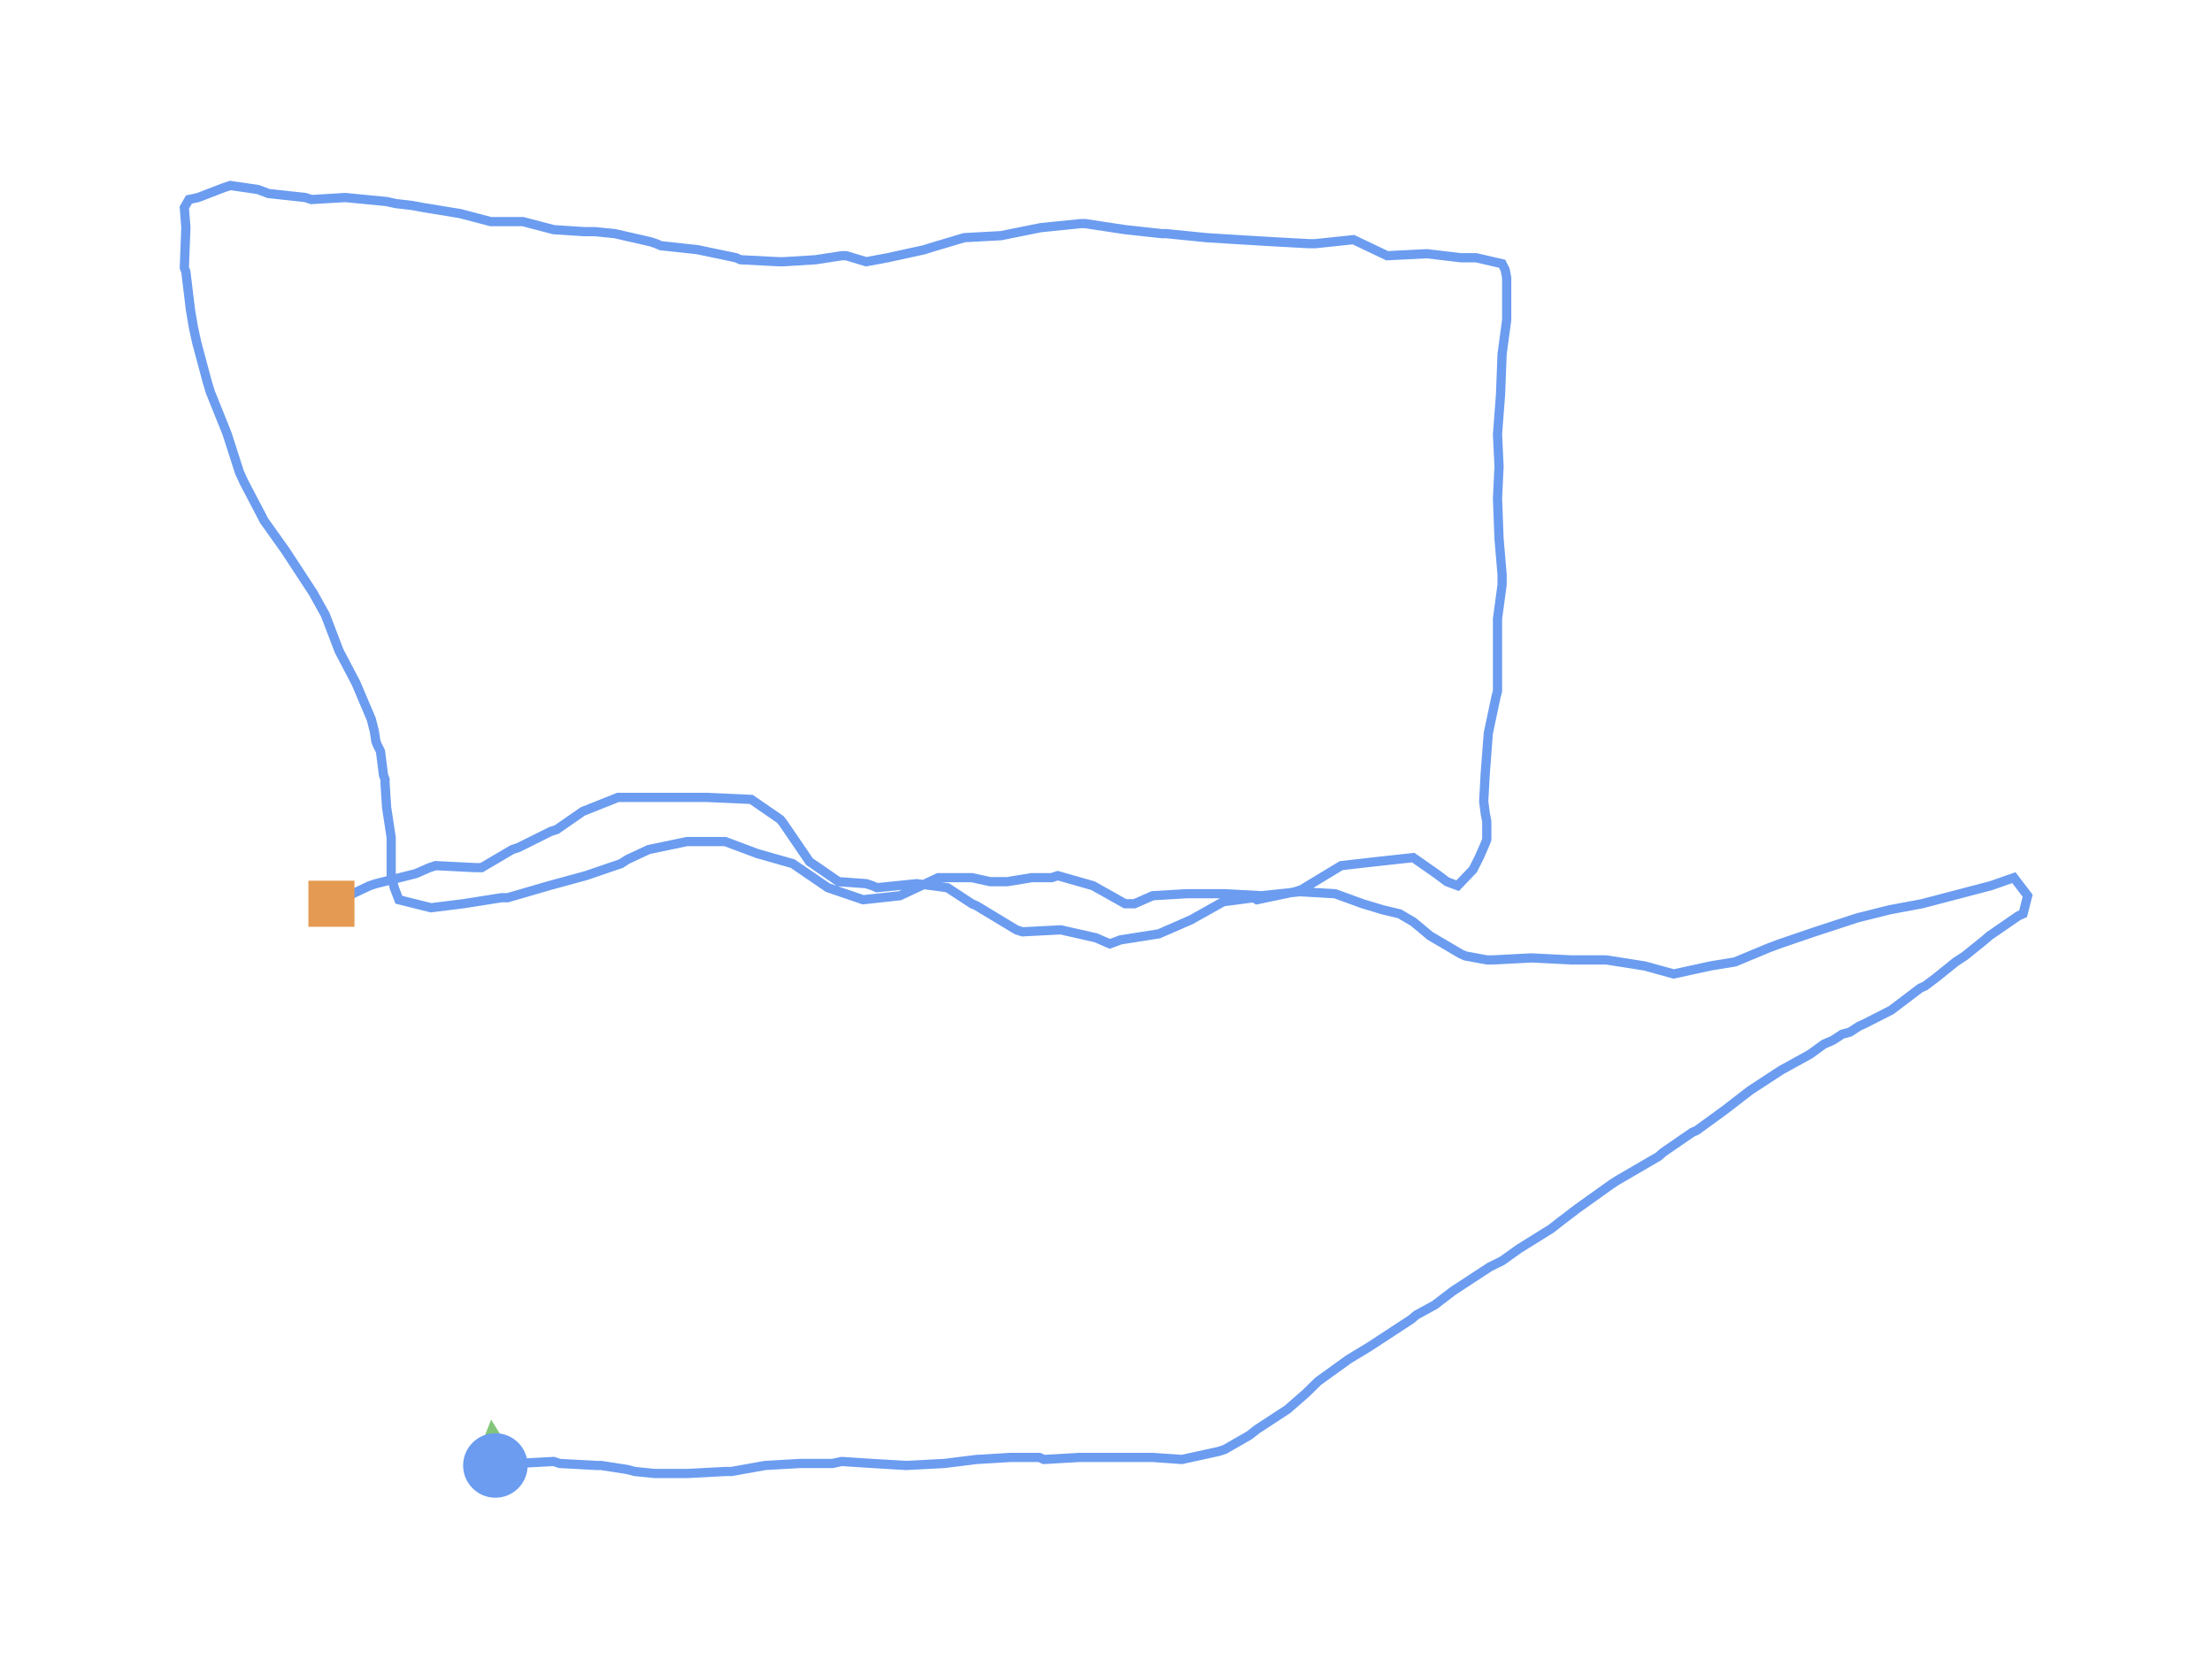 <?xml version="1.0" encoding="utf-8" ?>
<svg baseProfile="full" height="90mm" version="1.1" viewBox="0,0,120,90" width="120mm" xmlns="http://www.w3.org/2000/svg" xmlns:ev="http://www.w3.org/2001/xml-events" xmlns:xlink="http://www.w3.org/1999/xlink"><defs /><path d="M26.874,79.501 L28.038,79.392 L30.033,79.284 L30.366,79.392 L32.361,79.501 L32.61,79.501 L34.023,79.719 L34.439,79.828 L35.52,79.937 L35.852,79.937 L37.265,79.937 L39.343,79.828 L39.676,79.828 L41.505,79.501 L43.416,79.392 L45.162,79.392 L45.661,79.284 L47.323,79.392 L49.152,79.501 L51.23,79.392 L52.976,79.175 L54.805,79.066 L56.384,79.066 L56.633,79.175 L58.545,79.066 L60.374,79.066 L62.535,79.066 L64.115,79.175 L66.11,78.739 L66.442,78.631 L67.772,77.869 L68.188,77.542 L69.85,76.454 L70.848,75.583 L71.513,74.93 L73.175,73.733 L74.256,73.08 L74.921,72.645 L76.584,71.556 L76.833,71.339 L77.83,70.795 L78.828,70.033 L79.327,69.706 L80.823,68.727 L81.488,68.4 L82.402,67.747 L84.148,66.659 L84.564,66.333 L85.561,65.571 L87.39,64.265 L87.722,64.047 L88.47,63.612 L89.967,62.741 L90.216,62.523 L91.796,61.435 L92.045,61.326 L93.541,60.238 L94.954,59.149 L96.617,58.061 L98.196,57.19 L98.944,56.646 L99.443,56.429 L99.942,56.102 L100.357,55.993 L100.856,55.667 L101.106,55.558 L102.602,54.796 L104.181,53.599 L104.431,53.49 L105.012,53.055 L106.093,52.184 L106.592,51.858 L107.672,50.987 L107.922,50.769 L109.501,49.681 L109.751,49.572 L110.0,48.592 L109.252,47.613 L108.005,48.048 L106.342,48.484 L104.264,49.028 L102.519,49.354 L100.773,49.79 L99.776,50.116 L98.446,50.551 L96.534,51.204 L95.952,51.422 L94.123,52.184 L92.793,52.402 L90.798,52.837 L89.219,52.402 L87.14,52.075 L85.229,52.075 L83.067,51.966 L80.989,52.075 L80.657,52.075 L79.493,51.858 L79.244,51.749 L77.581,50.769 L76.667,50.007 L75.919,49.572 L75.004,49.354 L73.924,49.028 L72.427,48.484 L70.515,48.375 L68.437,48.592 L66.442,48.484 L64.364,48.484 L62.535,48.592 L61.538,49.028 L61.039,49.028 L59.293,48.048 L57.382,47.504 L57.049,47.613 L55.968,47.613 L54.638,47.831 L53.724,47.831 L52.727,47.613 L50.898,47.613 L48.82,48.592 L46.825,48.81 L44.913,48.157 L43.001,46.851 L41.089,46.307 L39.343,45.654 L37.265,45.654 L35.187,46.089 L34.023,46.633 L33.691,46.851 L31.779,47.504 L29.784,48.048 L27.539,48.701 L27.207,48.701 L25.129,49.028 L23.383,49.245 L21.638,48.81 L21.388,48.157 L21.222,47.504 L21.222,45.436 L20.973,43.804 L20.889,42.498 L20.889,42.28 L20.806,42.062 L20.64,40.756 L20.474,40.43 L20.391,40.212 L20.308,39.668 L20.141,39.015 L19.31,37.056 L18.396,35.314 L17.648,33.355 L16.983,32.158 L15.985,30.634 L15.486,29.872 L14.323,28.24 L14.156,27.913 L13.242,26.172 L12.993,25.628 L12.328,23.56 L12.244,23.342 L11.413,21.274 L11.247,20.73 L10.665,18.553 L10.499,17.791 L10.333,16.812 L10.083,14.744 L10.0,14.526 L10.083,12.349 L10.0,11.261 L10.249,10.825 L10.748,10.716 L12.161,10.172 L12.494,10.063 L13.99,10.281 L14.572,10.499 L16.567,10.716 L16.899,10.825 L18.728,10.716 L20.973,10.934 L21.471,11.043 L22.386,11.152 L22.968,11.261 L24.963,11.587 L26.625,12.023 L28.371,12.023 L30.033,12.458 L31.696,12.567 L32.278,12.567 L33.358,12.676 L35.27,13.111 L35.603,13.22 L35.852,13.329 L37.847,13.546 L39.925,13.982 L40.175,14.091 L42.253,14.199 L42.502,14.199 L44.248,14.091 L45.661,13.873 L45.91,13.873 L46.991,14.199 L48.155,13.982 L50.15,13.546 L50.482,13.438 L52.311,12.893 L54.306,12.784 L56.467,12.349 L58.628,12.131 L58.878,12.131 L61.039,12.458 L63.034,12.676 L63.283,12.676 L65.445,12.893 L67.19,13.002 L69.019,13.111 L71.014,13.22 L71.347,13.22 L73.425,13.002 L75.254,13.873 L77.415,13.764 L79.244,13.982 L80.075,13.982 L81.488,14.308 L81.654,14.635 L81.737,15.07 L81.737,16.812 L81.737,17.356 L81.488,19.206 L81.405,21.383 L81.322,22.471 L81.239,23.56 L81.239,23.56 L81.322,25.301 L81.239,27.043 L81.322,29.219 L81.488,31.178 L81.488,31.723 L81.239,33.573 L81.239,35.532 L81.239,37.491 L81.155,37.818 L80.74,39.777 L80.574,41.953 L80.49,43.477 L80.574,44.13 L80.657,44.565 L80.657,45.545 L80.574,45.763 L80.241,46.525 L79.909,47.178 L79.077,48.048 L78.495,47.831 L77.914,47.395 L76.667,46.525 L74.672,46.742 L72.76,46.96 L70.599,48.266 L70.266,48.375 L68.188,48.81 L68.022,48.701 L66.359,48.919 L64.613,49.898 L62.868,50.66 L60.79,50.987 L60.208,51.204 L59.46,50.878 L57.548,50.443 L55.47,50.551 L55.137,50.443 L52.976,49.137 L52.727,49.028 L51.397,48.157 L49.734,47.939 L47.573,48.157 L47.323,48.048 L46.991,47.939 L45.495,47.831 L43.915,46.742 L42.502,44.674 L42.336,44.457 L40.756,43.368 L38.346,43.259 L35.104,43.259 L33.525,43.259 L31.613,44.021 L30.2,45.001 L29.867,45.11 L28.121,45.98 L27.789,46.089 L26.126,47.069 L25.794,47.069 L23.633,46.96 L23.3,47.069 L22.552,47.395 L20.391,47.939 L20.058,48.048 L17.98,49.028" fill="none" id="runPath" stroke="#6B9CF0" stroke-width="0.5" /><polygon fill="#83C67B" points="26.874,77.001 25.624,79.501 28.124,79.501" transform="rotate(-5.343,26.874,79.501)" /><rect fill="#E49A52" height="2.5" width="2.5" x="16.73" y="47.778" /><circle cx="26.874" cy="79.501" fill="#6B9CF0" r="1.25" stroke="#6B9CF0"><animateMotion begin="0s" dur="20s" fill="freeze" path="M0.0,0.0 L1.164,-0.109 L3.159,-0.218 L3.491,-0.109 L5.486,0.0 L5.736,0.0 L7.149,0.218 L7.564,0.326 L8.645,0.435 L8.978,0.435 L10.391,0.435 L12.469,0.326 L12.801,0.326 L14.63,0.0 L16.542,-0.109 L18.288,-0.109 L18.786,-0.218 L20.449,-0.109 L22.278,0.0 L24.356,-0.109 L26.101,-0.326 L27.93,-0.435 L29.51,-0.435 L29.759,-0.326 L31.671,-0.435 L33.5,-0.435 L35.661,-0.435 L37.24,-0.326 L39.235,-0.762 L39.568,-0.871 L40.898,-1.632 L41.313,-1.959 L42.976,-3.047 L43.973,-3.918 L44.638,-4.571 L46.301,-5.768 L47.382,-6.421 L48.047,-6.856 L49.709,-7.945 L49.958,-8.162 L50.956,-8.707 L51.953,-9.468 L52.452,-9.795 L53.948,-10.774 L54.613,-11.101 L55.528,-11.754 L57.273,-12.842 L57.689,-13.169 L58.687,-13.931 L60.515,-15.237 L60.848,-15.454 L61.596,-15.89 L63.092,-16.76 L63.342,-16.978 L64.921,-18.066 L65.17,-18.175 L66.667,-19.263 L68.08,-20.352 L69.742,-21.44 L71.322,-22.311 L72.07,-22.855 L72.569,-23.073 L73.067,-23.399 L73.483,-23.508 L73.982,-23.835 L74.231,-23.943 L75.727,-24.705 L77.307,-25.902 L77.556,-26.011 L78.138,-26.447 L79.219,-27.317 L79.717,-27.644 L80.798,-28.514 L81.047,-28.732 L82.627,-29.82 L82.876,-29.929 L83.126,-30.909 L82.377,-31.888 L81.131,-31.453 L79.468,-31.018 L77.39,-30.473 L75.644,-30.147 L73.899,-29.712 L72.901,-29.385 L71.571,-28.95 L69.659,-28.297 L69.077,-28.079 L67.249,-27.317 L65.919,-27.1 L63.924,-26.664 L62.344,-27.1 L60.266,-27.426 L58.354,-27.426 L56.193,-27.535 L54.115,-27.426 L53.782,-27.426 L52.618,-27.644 L52.369,-27.753 L50.707,-28.732 L49.792,-29.494 L49.044,-29.929 L48.13,-30.147 L47.049,-30.473 L45.553,-31.018 L43.641,-31.126 L41.563,-30.909 L39.568,-31.018 L37.49,-31.018 L35.661,-30.909 L34.663,-30.473 L34.165,-30.473 L32.419,-31.453 L30.507,-31.997 L30.175,-31.888 L29.094,-31.888 L27.764,-31.671 L26.85,-31.671 L25.852,-31.888 L24.023,-31.888 L21.945,-30.909 L19.95,-30.691 L18.038,-31.344 L16.126,-32.65 L14.214,-33.194 L12.469,-33.847 L10.391,-33.847 L8.313,-33.412 L7.149,-32.868 L6.816,-32.65 L4.904,-31.997 L2.909,-31.453 L0.665,-30.8 L0.333,-30.8 L-1.746,-30.473 L-3.491,-30.256 L-5.237,-30.691 L-5.486,-31.344 L-5.653,-31.997 L-5.653,-34.065 L-5.902,-35.698 L-5.985,-37.004 L-5.985,-37.221 L-6.068,-37.439 L-6.234,-38.745 L-6.401,-39.072 L-6.484,-39.289 L-6.567,-39.833 L-6.733,-40.486 L-7.564,-42.446 L-8.479,-44.187 L-9.227,-46.146 L-9.892,-47.343 L-10.889,-48.867 L-11.388,-49.629 L-12.552,-51.261 L-12.718,-51.588 L-13.633,-53.329 L-13.882,-53.874 L-14.547,-55.942 L-14.63,-56.159 L-15.461,-58.227 L-15.628,-58.771 L-16.209,-60.948 L-16.376,-61.71 L-16.542,-62.69 L-16.791,-64.758 L-16.874,-64.975 L-16.791,-67.152 L-16.874,-68.241 L-16.625,-68.676 L-16.126,-68.785 L-14.713,-69.329 L-14.381,-69.438 L-12.884,-69.22 L-12.303,-69.002 L-10.308,-68.785 L-9.975,-68.676 L-8.146,-68.785 L-5.902,-68.567 L-5.403,-68.458 L-4.489,-68.349 L-3.907,-68.241 L-1.912,-67.914 L-0.249,-67.479 L1.496,-67.479 L3.159,-67.043 L4.821,-66.934 L5.403,-66.934 L6.484,-66.826 L8.396,-66.39 L8.728,-66.281 L8.978,-66.173 L10.973,-65.955 L13.051,-65.52 L13.3,-65.411 L15.378,-65.302 L15.628,-65.302 L17.373,-65.411 L18.786,-65.628 L19.036,-65.628 L20.116,-65.302 L21.28,-65.52 L23.275,-65.955 L23.608,-66.064 L25.436,-66.608 L27.431,-66.717 L29.593,-67.152 L31.754,-67.37 L32.003,-67.37 L34.165,-67.043 L36.16,-66.826 L36.409,-66.826 L38.57,-66.608 L40.316,-66.499 L42.145,-66.39 L44.14,-66.281 L44.472,-66.281 L46.55,-66.499 L48.379,-65.628 L50.54,-65.737 L52.369,-65.52 L53.2,-65.52 L54.613,-65.193 L54.78,-64.866 L54.863,-64.431 L54.863,-62.69 L54.863,-62.145 L54.613,-60.295 L54.53,-58.118 L54.447,-57.03 L54.364,-55.942 L54.364,-55.942 L54.447,-54.2 L54.364,-52.459 L54.447,-50.282 L54.613,-48.323 L54.613,-47.779 L54.364,-45.928 L54.364,-43.969 L54.364,-42.01 L54.281,-41.684 L53.865,-39.725 L53.699,-37.548 L53.616,-36.024 L53.699,-35.371 L53.782,-34.936 L53.782,-33.956 L53.699,-33.739 L53.367,-32.977 L53.034,-32.324 L52.203,-31.453 L51.621,-31.671 L51.039,-32.106 L49.792,-32.977 L47.797,-32.759 L45.885,-32.541 L43.724,-31.235 L43.392,-31.126 L41.313,-30.691 L41.147,-30.8 L39.485,-30.582 L37.739,-29.603 L35.993,-28.841 L33.915,-28.514 L33.333,-28.297 L32.585,-28.623 L30.673,-29.059 L28.595,-28.95 L28.263,-29.059 L26.101,-30.365 L25.852,-30.473 L24.522,-31.344 L22.86,-31.562 L20.698,-31.344 L20.449,-31.453 L20.116,-31.562 L18.62,-31.671 L17.041,-32.759 L15.628,-34.827 L15.461,-35.045 L13.882,-36.133 L11.471,-36.242 L8.229,-36.242 L6.65,-36.242 L4.738,-35.48 L3.325,-34.5 L2.993,-34.392 L1.247,-33.521 L0.914,-33.412 L-0.748,-32.433 L-1.081,-32.433 L-3.242,-32.541 L-3.574,-32.433 L-4.323,-32.106 L-6.484,-31.562 L-6.816,-31.453 L-8.894,-30.473" repeatCount="indefinite" /></circle></svg>
